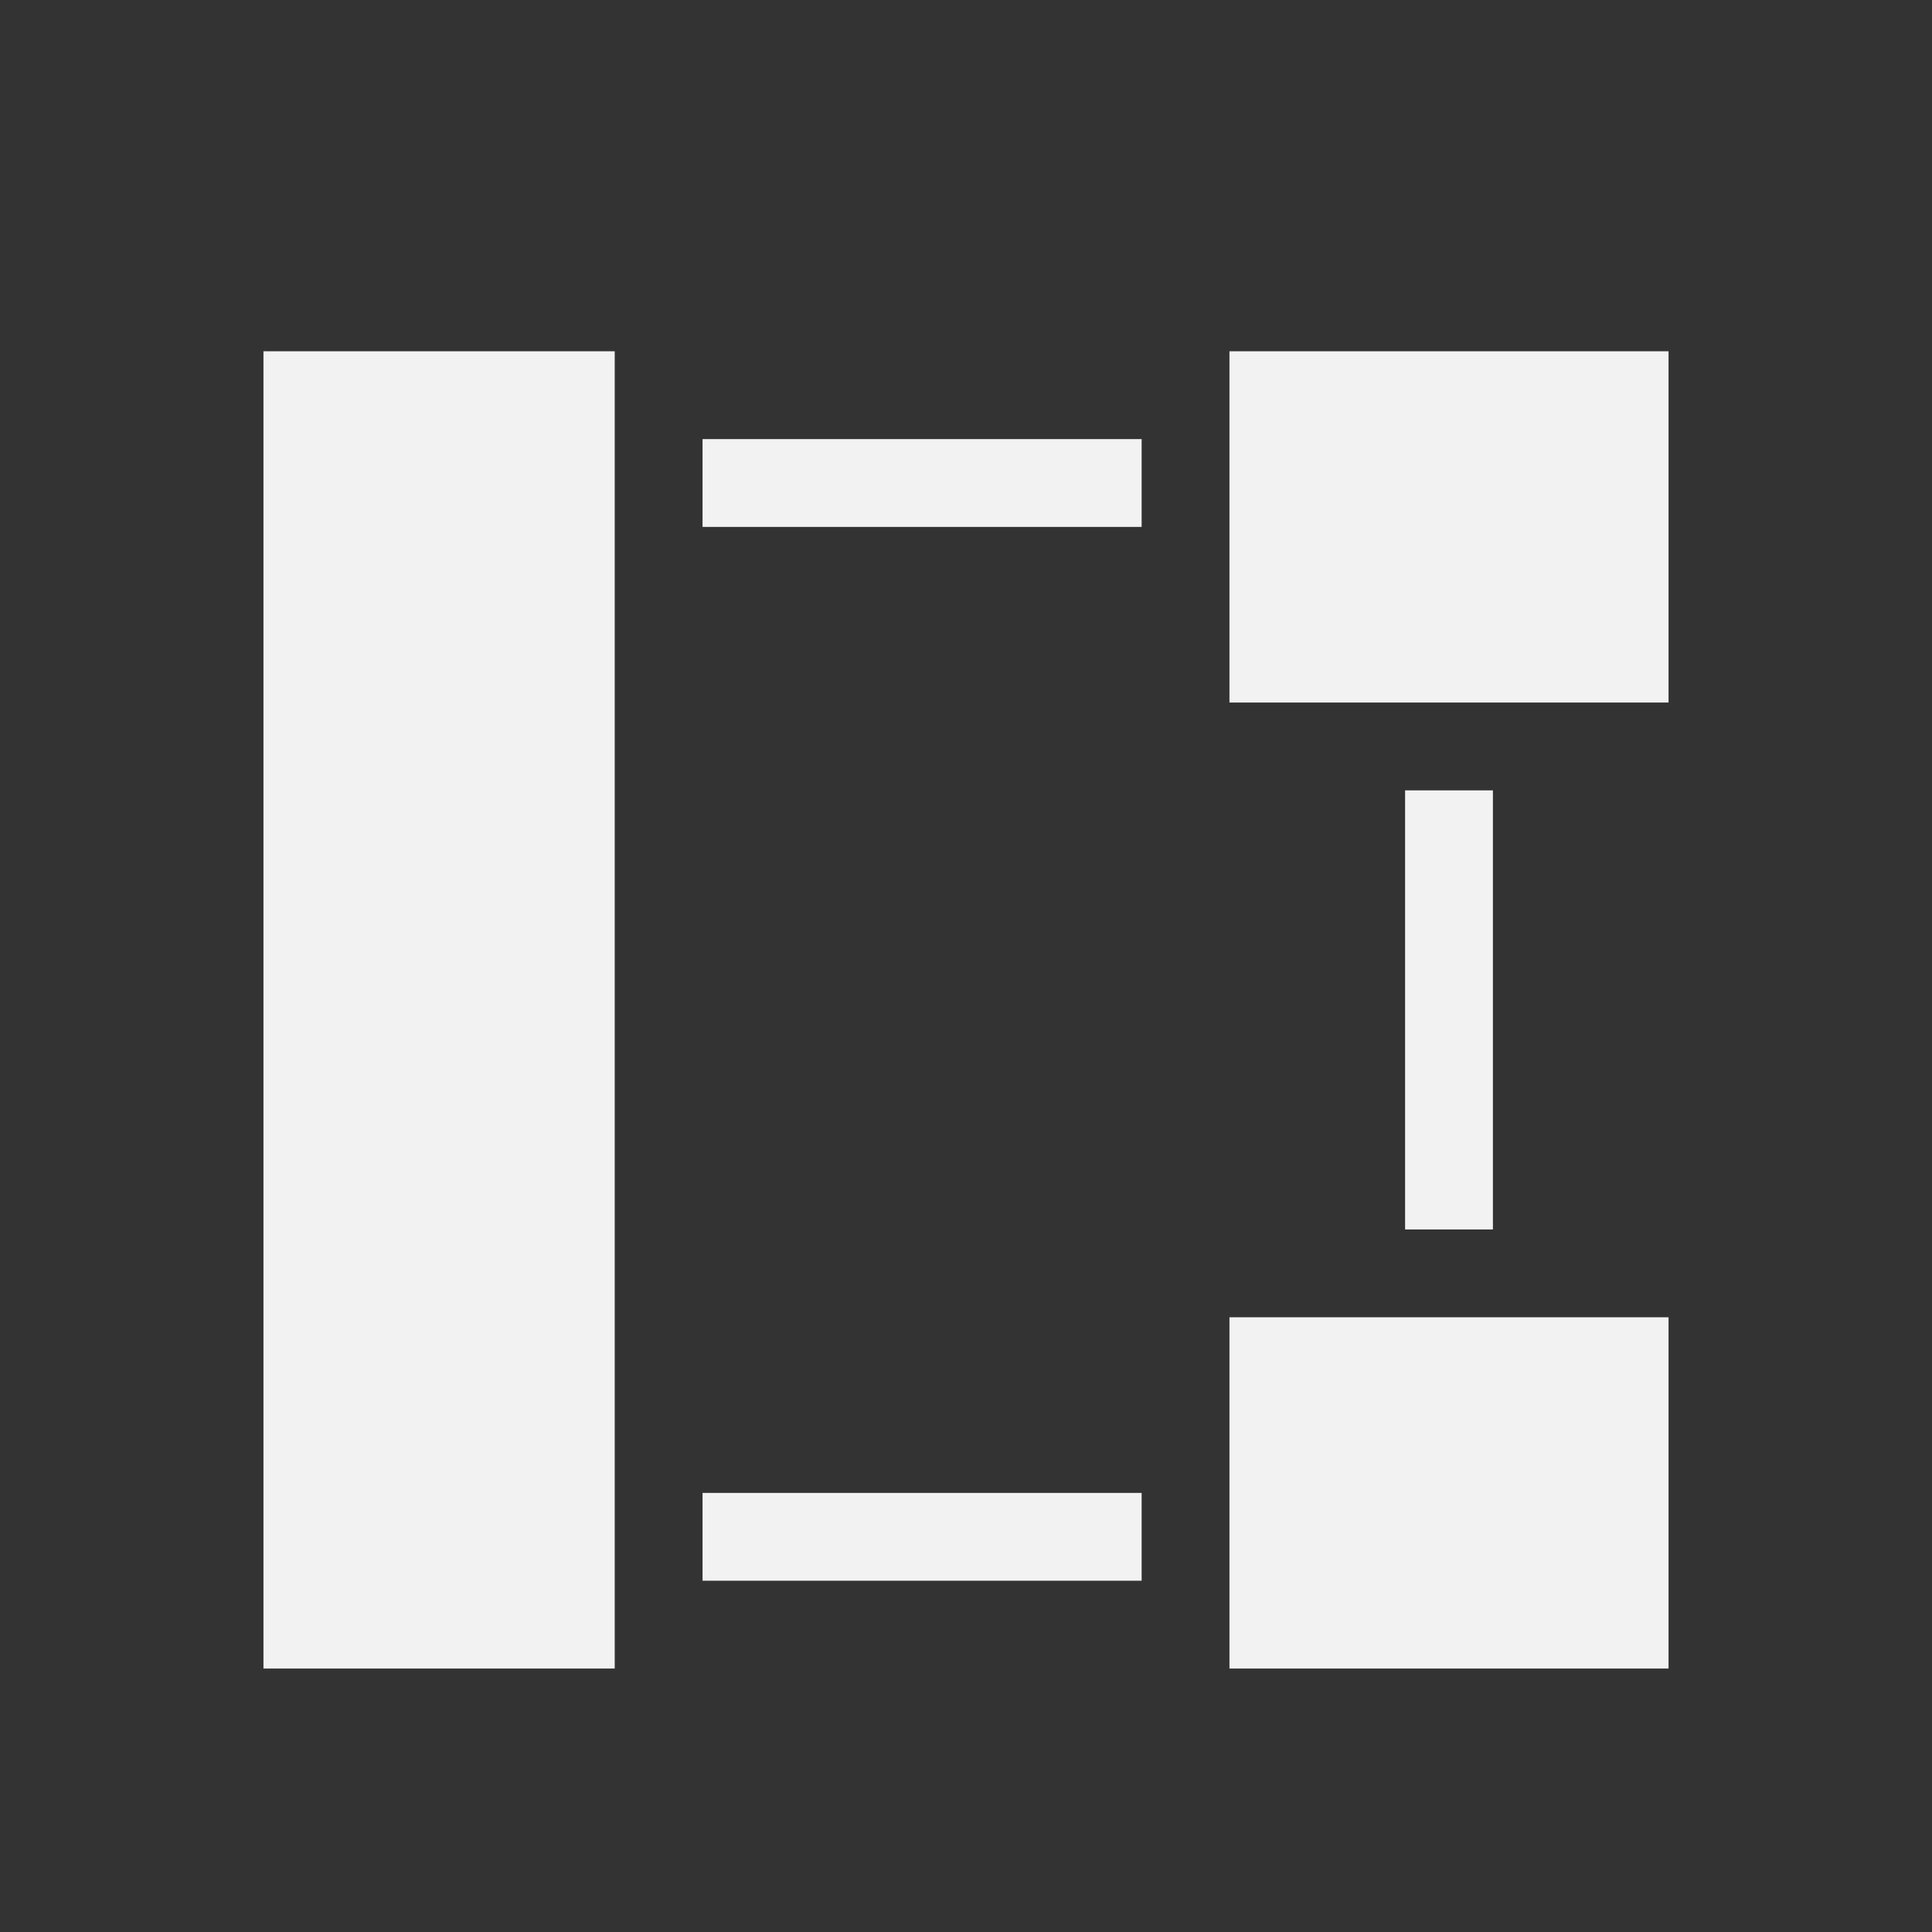 <svg xmlns="http://www.w3.org/2000/svg" viewBox="0 0 22 22">
 <rect x="0" y="0" width="22" height="22" fill="#333333" stroke="none"/>
 <defs id="defs3051">
   <style type="text/css" id="current-color-scheme">
     .ColorScheme-Text {
       color:#f2f2f2;
     }
     </style>
 </defs>
   <path
      style="fill:currentColor;fill-opacity:1;stroke:none"
      d="m3 4v15h4v-1-13-1zm11 0v4h5v-4zm-6 1v1h5v-1zm8 4v5h1v-5zm-2 6v4h5v-4zm-6 2v1h5v-1z"
      class="ColorScheme-Text" />
</svg> 

